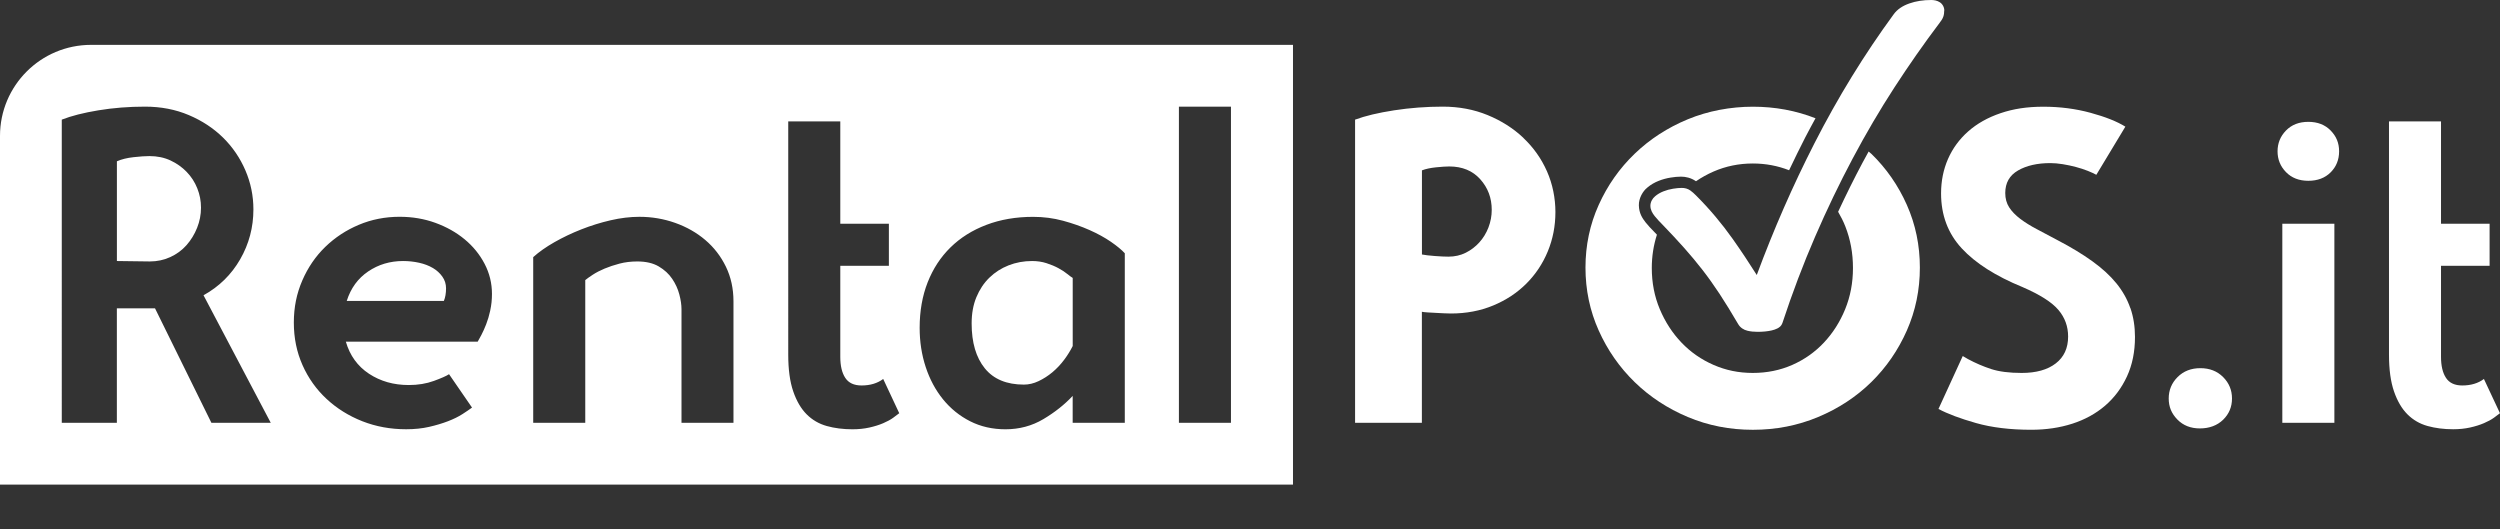 <?xml version="1.0" encoding="UTF-8"?>
<svg id="Livello_2" data-name="Livello 2" xmlns="http://www.w3.org/2000/svg" viewBox="0 0 692.08 146.56">
  <rect x="0" y="0" width="692.08" height="146.56" fill="#333333" stroke="none"/>
  <defs>
    <style>
      .cls-1 {
        fill: none;
      }

      .cls-1, .cls-2 {
        stroke-width: 0px;
      }

      .cls-2 {
        fill: #fff;
      }
    </style>
  </defs>
  <g id="Livello_1-2" data-name="Livello 1">
    <g>
      <rect class="cls-1" width="692.08" height="146.56"/>
      <g>
        <path class="cls-2" d="m661.35,33.6v64.59c0,4.08.46,7.46,1.38,10.14.92,2.68,2.16,4.8,3.72,6.36,1.56,1.56,3.42,2.64,5.58,3.24,2.16.6,4.52.9,7.08.9,1.68,0,3.24-.16,4.68-.48,1.44-.32,2.72-.72,3.84-1.2,1.12-.48,2.04-.98,2.76-1.5.72-.52,1.28-.94,1.68-1.26l-4.44-9.48c-1.6,1.2-3.6,1.8-6,1.8-2.08,0-3.58-.7-4.5-2.1-.92-1.4-1.38-3.34-1.38-5.82v-25.21h13.45v-11.65h-13.45v-28.33h-14.41Zm-28.51,14.05c1.56,1.6,3.62,2.4,6.18,2.4s4.62-.78,6.18-2.34c1.56-1.56,2.34-3.5,2.34-5.82s-.78-4.16-2.34-5.76c-1.56-1.6-3.62-2.4-6.18-2.4s-4.62.8-6.18,2.4c-1.56,1.6-2.34,3.52-2.34,5.76s.78,4.16,2.34,5.76Zm-1.02,69.39h14.41v-55.11h-14.41v55.11Zm-29.05-.9c1.6,1.64,3.68,2.46,6.24,2.46s4.78-.8,6.42-2.4c1.64-1.6,2.46-3.56,2.46-5.88s-.82-4.3-2.46-5.94c-1.64-1.64-3.74-2.46-6.3-2.46s-4.66.82-6.3,2.46-2.46,3.62-2.46,5.94.8,4.18,2.4,5.82Z"/>
        <path class="cls-2" d="m421.72,38.16c-2.8-2.64-6.1-4.74-9.9-6.3-3.8-1.56-7.95-2.34-12.43-2.34s-9.05.34-13.45,1.02c-4.4.68-8,1.54-10.81,2.58v83.92h18.49v-30.73c.4.08.94.14,1.62.18.68.04,1.4.08,2.16.12.76.04,1.52.08,2.28.12.76.04,1.42.06,1.98.06,4.24,0,8.14-.74,11.71-2.22,3.56-1.48,6.62-3.5,9.18-6.06,2.56-2.56,4.54-5.54,5.94-8.94,1.4-3.4,2.1-7.02,2.1-10.87s-.78-7.76-2.34-11.28c-1.56-3.52-3.74-6.6-6.54-9.24Zm-9.66,24.79c-.6,1.56-1.44,2.94-2.52,4.14-1.08,1.2-2.34,2.16-3.78,2.88s-3.04,1.08-4.8,1.08c-.96,0-2.22-.06-3.78-.18-1.56-.12-2.74-.26-3.54-.42v-23.29c1.04-.4,2.34-.68,3.9-.84,1.56-.16,2.78-.24,3.66-.24,3.6,0,6.46,1.18,8.58,3.54,2.12,2.36,3.18,5.18,3.18,8.46,0,1.68-.3,3.3-.9,4.86Z"/>
        <path class="cls-2" d="m589.74,85.29c-.84-2.44-2.12-4.72-3.84-6.84-1.72-2.12-3.94-4.16-6.66-6.12-2.72-1.96-5.92-3.9-9.6-5.82-2.08-1.12-4-2.14-5.76-3.06-1.76-.92-3.3-1.88-4.62-2.88-1.32-1-2.34-2.06-3.06-3.18-.72-1.12-1.08-2.44-1.08-3.96,0-2.8,1.18-4.88,3.54-6.24,2.36-1.36,5.34-2.04,8.95-2.04,1.04,0,2.18.1,3.42.3,1.24.2,2.46.46,3.66.78,1.2.32,2.3.68,3.3,1.08,1,.4,1.78.76,2.34,1.08l8.04-13.33c-2.32-1.44-5.54-2.72-9.66-3.84-4.12-1.12-8.46-1.68-13.03-1.68s-8.36.6-11.89,1.8c-3.52,1.2-6.5,2.88-8.94,5.04-2.44,2.16-4.3,4.7-5.58,7.62-1.28,2.92-1.92,6.1-1.92,9.54,0,6,1.9,11.07,5.7,15.19,3.8,4.12,9.42,7.7,16.87,10.75,4.8,2.08,8.1,4.18,9.9,6.3,1.8,2.12,2.7,4.58,2.7,7.38,0,3.2-1.14,5.68-3.42,7.44-2.28,1.76-5.42,2.64-9.43,2.64-3.44,0-6.26-.36-8.46-1.08-2.2-.72-4.34-1.64-6.42-2.76l-1.44-.84-6.72,14.65c2.56,1.36,6.02,2.66,10.39,3.9,4.36,1.24,9.46,1.86,15.31,1.86,4.08,0,7.86-.56,11.35-1.68,3.48-1.12,6.5-2.78,9.07-4.98,2.56-2.2,4.58-4.9,6.06-8.1,1.48-3.2,2.22-6.84,2.22-10.93,0-2.88-.42-5.54-1.26-7.98Z"/>
        <path class="cls-2" d="m518,42.55c-.22-.22-.47-.4-.7-.61-.56,1.02-1.13,2.04-1.68,3.08-2.34,4.39-4.59,8.94-6.77,13.61.75,1.29,1.44,2.63,2.01,4.09,1.4,3.56,2.1,7.38,2.1,11.47s-.72,7.88-2.16,11.41c-1.44,3.52-3.4,6.6-5.88,9.24-2.48,2.64-5.4,4.7-8.76,6.18-3.36,1.48-7,2.22-10.93,2.22s-7.46-.74-10.86-2.22c-3.4-1.48-6.36-3.54-8.88-6.18-2.52-2.64-4.52-5.72-6-9.24-1.48-3.52-2.22-7.32-2.22-11.41,0-3.24.49-6.31,1.42-9.22-.22-.23-.42-.45-.65-.68h0c-.96-.96-1.78-1.85-2.48-2.72-.89-1.14-1.82-2.52-1.87-4.71-.05-1.98,1.09-3.94,2.35-4.94.95-.81,2.03-1.42,3.15-1.86,1.06-.42,2.17-.72,3.3-.9,1-.16,1.92-.26,2.85-.26,1.3-.01,2.84.34,4.15,1.27h.02c1.51-1.03,3.13-1.93,4.87-2.69,3.4-1.48,7.02-2.22,10.86-2.22,3.56,0,6.9.64,10.04,1.87,1.44-3.04,2.92-6.06,4.45-9.05.92-1.81,1.9-3.56,2.86-5.34-5.43-2.13-11.21-3.2-17.34-3.2s-12.41,1.16-18.01,3.48c-5.6,2.32-10.51,5.5-14.71,9.54-4.2,4.04-7.52,8.76-9.96,14.17-2.44,5.4-3.66,11.19-3.66,17.35s1.22,11.97,3.66,17.41c2.44,5.44,5.76,10.2,9.96,14.29,4.2,4.08,9.1,7.3,14.71,9.66,5.6,2.36,11.6,3.54,18.01,3.54s12.43-1.18,18.07-3.54c5.64-2.36,10.54-5.58,14.71-9.66,4.16-4.08,7.44-8.84,9.85-14.29,2.4-5.44,3.6-11.24,3.6-17.41s-1.2-11.95-3.6-17.35c-2.4-5.4-5.68-10.12-9.85-14.17Z"/>
        <path class="cls-2" d="m538.24,2.94c.04-.88-.5-1.87-1.25-2.32-.72-.46-1.54-.62-2.38-.62-2.2,0-4.22.31-6.06.96-1.85.65-3.36,1.64-4.35,3.04-8.11,11.08-15.42,22.97-21.9,35.66-6.03,11.8-11.33,23.96-15.97,36.47-2.1-3.32-4.31-6.66-6.69-10.03-3.02-4.26-6.38-8.25-10.09-11.96-.58-.58-1.1-1.05-1.61-1.41-.71-.51-1.56-.72-2.41-.71-.7,0-1.47.08-2.36.22-.93.15-1.82.39-2.67.73-.87.34-1.64.79-2.31,1.36-.77.63-1.32,1.63-1.31,2.67.02,1.09.52,1.97,1.2,2.83.62.77,1.39,1.6,2.3,2.51h0c2.16,2.24,4.12,4.34,5.87,6.31h0c1.74,1.96,3.42,3.97,5.03,6.04,1.6,2.06,3.19,4.29,4.77,6.69,1.57,2.4,3.29,5.19,5.14,8.35.55.95,1.53,1.6,2.57,1.83.87.21,1.8.3,2.79.3.67,0,1.33-.03,2-.09.67-.06,1.3-.16,1.88-.29.59-.14,1.12-.31,1.61-.56.52-.27,1.11-.68,1.38-1.47,2.75-8.36,5.76-16.31,9.04-23.88,3.28-7.58,6.76-14.81,10.43-21.71,3.67-6.9,7.52-13.45,11.55-19.66,4.04-6.22,8.2-12.17,12.49-17.85h0c.46-.6.81-1.1,1.03-1.71.19-.54.26-1.1.26-1.69Z"/>
        <g>
          <path class="cls-2" d="m119.81,74.18c-1.08-.64-2.34-1.12-3.78-1.44-1.44-.32-2.92-.48-4.44-.48-3.6,0-6.82.96-9.66,2.88-2.84,1.92-4.82,4.64-5.94,8.16h26.89c.4-.96.6-2.12.6-3.48,0-1.2-.34-2.28-1.02-3.24-.68-.96-1.56-1.76-2.64-2.4Z"/>
          <path class="cls-2" d="m293.01,74.24c-.96-.52-2.05-.98-3.29-1.38-1.23-.4-2.57-.6-4-.6-2.31,0-4.48.4-6.52,1.2-2.03.8-3.81,1.94-5.32,3.42-1.52,1.48-2.71,3.28-3.59,5.4-.88,2.12-1.31,4.54-1.31,7.26,0,5.28,1.21,9.42,3.65,12.43,2.43,3,6.04,4.5,10.82,4.5,1.35,0,2.71-.32,4.06-.96,1.35-.64,2.63-1.46,3.83-2.46,1.19-1,2.27-2.14,3.23-3.42.96-1.28,1.75-2.56,2.39-3.84v-18.85c-.4-.24-.92-.62-1.56-1.14-.64-.52-1.43-1.04-2.39-1.56Z"/>
          <path class="cls-2" d="m25.21,12.42C11.29,12.42,0,23.7,0,37.63v96.52h357.94V12.42H25.21Zm33.31,104.62l-15.61-31.69h-10.56v31.69h-15.25V33.12c2.64-1.04,6.02-1.9,10.14-2.58,4.12-.68,8.42-1.02,12.91-1.02h0s0,0,0,0c4.4,0,8.44.78,12.12,2.34,3.68,1.56,6.84,3.64,9.48,6.24,2.64,2.6,4.7,5.62,6.18,9.06,1.48,3.44,2.22,7.04,2.22,10.81,0,4.96-1.22,9.57-3.66,13.81-2.44,4.24-5.82,7.56-10.15,9.96l18.61,35.3h-16.45Zm77.2-31.09c-.32,1.44-.7,2.72-1.14,3.84-.44,1.12-.88,2.1-1.32,2.94-.44.84-.78,1.46-1.02,1.86h-36.5c1.12,3.84,3.26,6.8,6.42,8.88,3.16,2.08,6.82,3.12,10.99,3.12,2.56,0,4.88-.38,6.96-1.14,2.08-.76,3.48-1.38,4.2-1.86l6.36,9.24c-.64.48-1.52,1.08-2.64,1.8-1.12.72-2.46,1.38-4.02,1.98-1.56.6-3.3,1.12-5.22,1.56-1.92.44-4.04.66-6.36.66-4.32,0-8.36-.74-12.13-2.22-3.76-1.48-7.06-3.54-9.9-6.18-2.84-2.64-5.06-5.76-6.66-9.36-1.6-3.6-2.4-7.52-2.4-11.77s.78-8.04,2.34-11.65c1.56-3.6,3.68-6.7,6.36-9.3,2.68-2.6,5.78-4.64,9.3-6.12,3.52-1.48,7.28-2.22,11.29-2.22,3.52,0,6.82.56,9.9,1.68,3.08,1.12,5.78,2.64,8.1,4.56,2.32,1.92,4.16,4.18,5.52,6.78,1.36,2.6,2.04,5.38,2.04,8.34,0,1.6-.16,3.12-.48,4.56Zm67.35,31.09h-14.41v-31.46c0-1.2-.2-2.56-.6-4.08-.4-1.52-1.06-2.96-1.98-4.32-.92-1.36-2.16-2.5-3.72-3.42-1.56-.92-3.54-1.38-5.94-1.38-1.76,0-3.4.2-4.92.6-1.52.4-2.9.86-4.14,1.38-1.24.52-2.32,1.08-3.24,1.68-.92.6-1.62,1.1-2.1,1.5v39.5h-14.41v-45.86c1.6-1.44,3.56-2.82,5.88-4.14,2.32-1.32,4.8-2.5,7.44-3.54,2.64-1.04,5.34-1.88,8.1-2.52,2.76-.64,5.42-.96,7.98-.96,3.44,0,6.74.56,9.9,1.68,3.16,1.12,5.94,2.7,8.34,4.74,2.4,2.04,4.3,4.5,5.7,7.38,1.4,2.88,2.1,6.08,2.1,9.6v33.62Zm44.18-1.38c-.72.52-1.64,1.02-2.76,1.5-1.12.48-2.4.88-3.84,1.2-1.44.32-3,.48-4.68.48-2.56,0-4.92-.3-7.08-.9-2.16-.6-4.02-1.68-5.58-3.24-1.56-1.56-2.8-3.68-3.72-6.36-.92-2.68-1.38-6.06-1.38-10.14V33.6h14.41v28.33h13.45v11.65h-13.45v25.21c0,2.48.46,4.42,1.38,5.82.92,1.4,2.42,2.1,4.5,2.1,2.4,0,4.4-.6,6-1.8l4.44,9.48c-.4.32-.96.74-1.68,1.26Zm64.11,1.38h-14.41v-7.44c-2.24,2.4-4.94,4.54-8.1,6.42-3.16,1.88-6.66,2.82-10.5,2.82-3.6,0-6.86-.74-9.78-2.22-2.92-1.48-5.42-3.5-7.5-6.06-2.08-2.56-3.68-5.54-4.8-8.94-1.12-3.4-1.68-7.02-1.68-10.86,0-4.64.74-8.84,2.22-12.61,1.48-3.76,3.59-6.98,6.32-9.66,2.73-2.68,6.04-4.76,9.93-6.24,3.89-1.48,8.2-2.22,12.93-2.22,2.89,0,5.65.36,8.3,1.08,2.65.72,5.09,1.58,7.34,2.58,2.25,1,4.21,2.08,5.9,3.24,1.68,1.16,2.97,2.22,3.85,3.18v46.94Zm29.41,0h-14.41V29.52h14.41v87.52Z"/>
          <path class="cls-2" d="m51.68,47.59c-1.28-1.32-2.78-2.38-4.5-3.18-1.72-.8-3.66-1.2-5.82-1.2-1.12,0-2.58.1-4.38.3-1.8.2-3.34.58-4.62,1.14v27.61l9.12.12c2,0,3.88-.4,5.64-1.2,1.76-.8,3.26-1.9,4.5-3.3,1.24-1.4,2.22-3,2.94-4.8.72-1.8,1.08-3.66,1.08-5.58s-.34-3.62-1.02-5.34c-.68-1.72-1.66-3.24-2.94-4.56Z"/>
        </g>
      </g>
    </g>
  </g>
</svg>